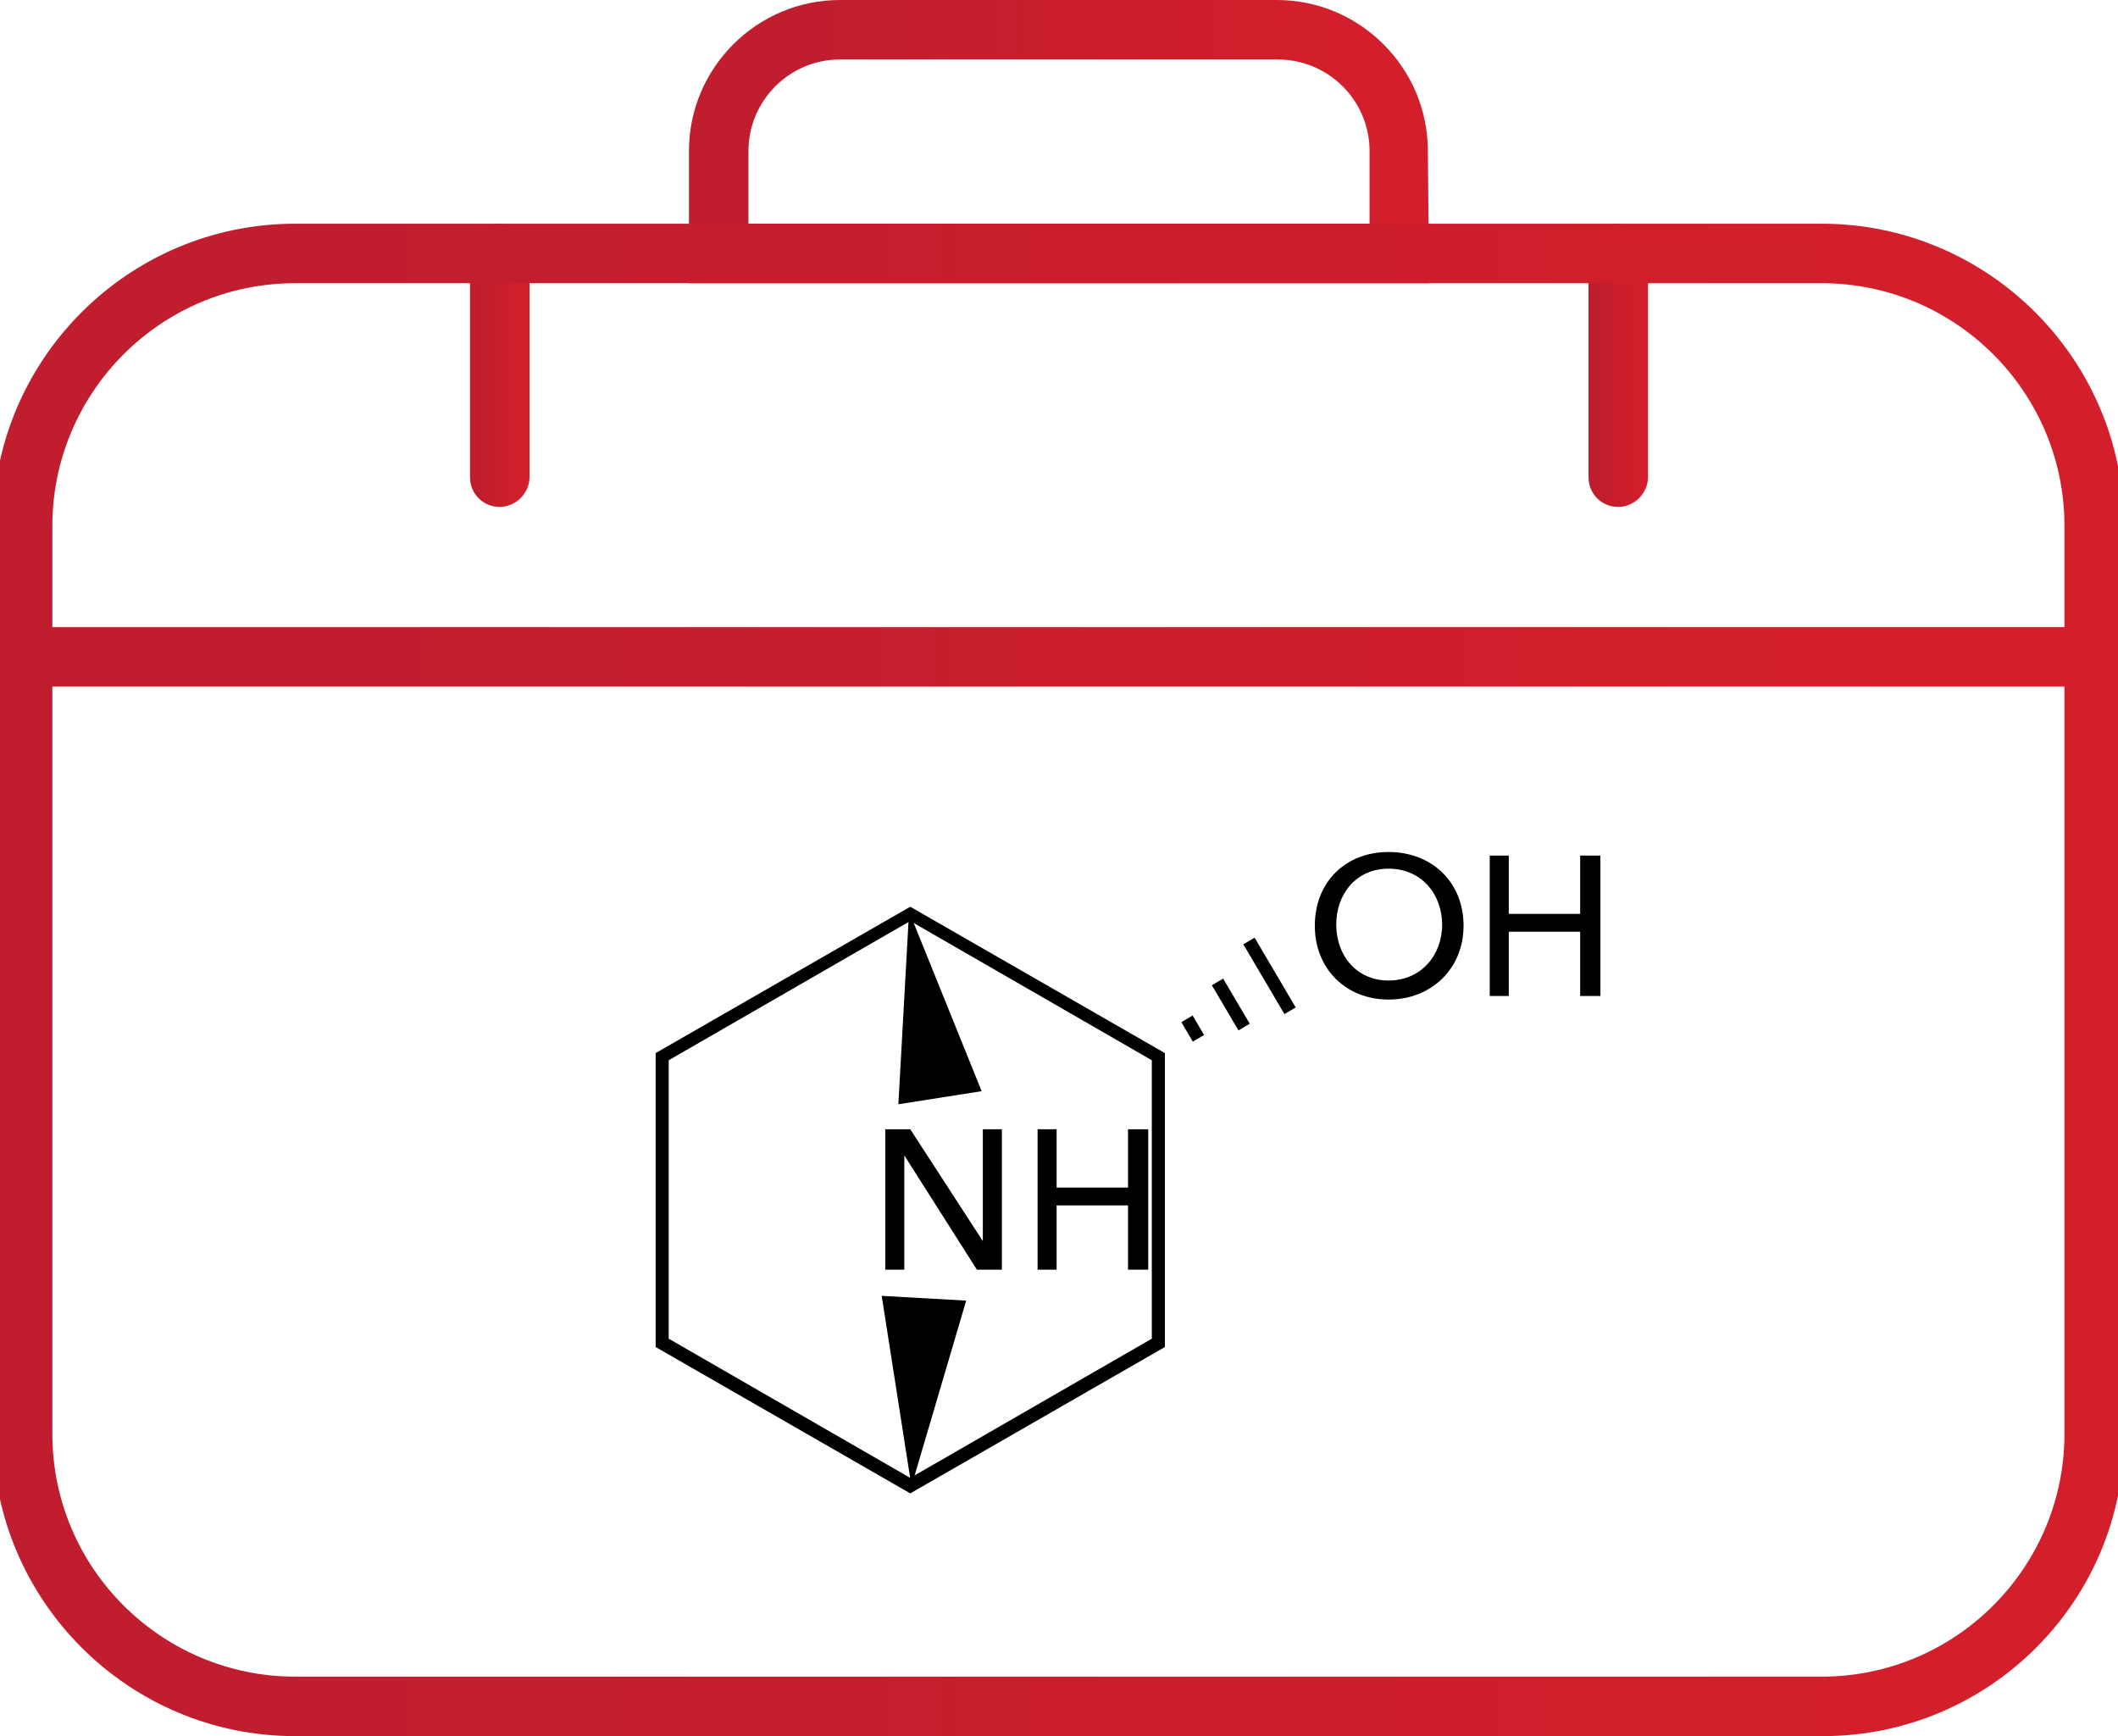 <?xml version="1.0" encoding="utf-8"?>
<!-- Generator: Adobe Illustrator 23.0.1, SVG Export Plug-In . SVG Version: 6.00 Build 0)  -->
<svg version="1.1" id="Layer_1" xmlns="http://www.w3.org/2000/svg" xmlns:xlink="http://www.w3.org/1999/xlink" x="0px" y="0px"
	 viewBox="0 0 178 145.9" style="enable-background:new 0 0 178 145.9;" xml:space="preserve">
<style type="text/css">
	.st0{fill:url(#SVGID_1_);}
	.st1{fill:url(#SVGID_2_);}
	.st2{fill:url(#SVGID_3_);}
	.st3{fill:url(#SVGID_4_);}
	.st4{fill:url(#SVGID_5_);}
</style>
<g>
	
		<linearGradient id="SVGID_1_" gradientUnits="userSpaceOnUse" x1="57.9" y1="466.01" x2="120.1" y2="466.01" gradientTransform="matrix(1 0 0 1 0 -454.11)">
		<stop  offset="0.178" style="stop-color:#C01E2E"/>
		<stop  offset="0.534" style="stop-color:#CB1E2C"/>
		<stop  offset="0.928" style="stop-color:#D31F2B"/>
	</linearGradient>
	<path class="st0" d="M120.1,23.8H57.9V12.7c0-7,5.7-12.7,12.7-12.7h36.7c7,0,12.7,5.7,12.7,12.7L120.1,23.8L120.1,23.8z M62.9,18.8
		h52.2v-6.1c0-4.3-3.5-7.7-7.7-7.7H70.6c-4.3,0-7.7,3.5-7.7,7.7C62.9,12.7,62.9,18.8,62.9,18.8z"/>
</g>
<g>
	<g>
		
			<linearGradient id="SVGID_2_" gradientUnits="userSpaceOnUse" x1="39.5" y1="484.81" x2="44.5" y2="484.81" gradientTransform="matrix(1 0 0 1 0 -454.11)">
			<stop  offset="0.178" style="stop-color:#C01E2E"/>
			<stop  offset="0.534" style="stop-color:#CB1E2C"/>
			<stop  offset="0.928" style="stop-color:#D31F2B"/>
		</linearGradient>
		<path class="st1" d="M42,42.6c-1.4,0-2.5-1.1-2.5-2.5V21.3c0-1.4,1.1-2.5,2.5-2.5s2.5,1.1,2.5,2.5v18.8
			C44.5,41.4,43.4,42.6,42,42.6z"/>
	</g>
	<g>
		
			<linearGradient id="SVGID_3_" gradientUnits="userSpaceOnUse" x1="133.5" y1="484.81" x2="138.5" y2="484.81" gradientTransform="matrix(1 0 0 1 0 -454.11)">
			<stop  offset="0.178" style="stop-color:#C01E2E"/>
			<stop  offset="0.534" style="stop-color:#CB1E2C"/>
			<stop  offset="0.928" style="stop-color:#D31F2B"/>
		</linearGradient>
		<path class="st2" d="M136,42.6c-1.4,0-2.5-1.1-2.5-2.5V21.3c0-1.4,1.1-2.5,2.5-2.5s2.5,1.1,2.5,2.5v18.8
			C138.5,41.4,137.4,42.6,136,42.6z"/>
	</g>
</g>
<g>
	<g>
		
			<linearGradient id="SVGID_4_" gradientUnits="userSpaceOnUse" x1="-0.6" y1="536.46" x2="178.501" y2="536.46" gradientTransform="matrix(1 0 0 1 0 -454.11)">
			<stop  offset="0.178" style="stop-color:#C01E2E"/>
			<stop  offset="0.534" style="stop-color:#CB1E2C"/>
			<stop  offset="0.928" style="stop-color:#D31F2B"/>
		</linearGradient>
		<path class="st3" d="M153.2,145.9H24.8c-14,0-25.4-11.4-25.4-25.4V44.2c0-14,11.4-25.4,25.4-25.4h128.3c14,0,25.4,11.4,25.4,25.4
			v76.3C178.6,134.5,167.2,145.9,153.2,145.9z M24.8,23.8C13.5,23.8,4.4,33,4.4,44.2v76.3c0,11.3,9.2,20.4,20.4,20.4h128.3
			c11.3,0,20.4-9.2,20.4-20.4V44.2c0-11.3-9.2-20.4-20.4-20.4C153.1,23.8,24.8,23.8,24.8,23.8z"/>
	</g>
	<g>
		
			<linearGradient id="SVGID_5_" gradientUnits="userSpaceOnUse" x1="1.9" y1="509.31" x2="173.7" y2="509.31" gradientTransform="matrix(1 0 0 1 0 -454.11)">
			<stop  offset="0.178" style="stop-color:#C01E2E"/>
			<stop  offset="0.534" style="stop-color:#CB1E2C"/>
			<stop  offset="0.928" style="stop-color:#D31F2B"/>
		</linearGradient>
		<rect x="1.9" y="52.7" class="st4" width="171.8" height="5"/>
	</g>
</g>
<g>
	<g>
		<path d="M82.6,104.3L82.6,104.3l0-9.4h1.6v11.8h-2.1L76,97.1h0v9.6h-1.6V94.9h2.1L82.6,104.3z"/>
		<path d="M87.2,94.9h1.6v4.9h6v-4.9h1.7v11.8h-1.7v-5.4h-6v5.4h-1.6V94.9z"/>
	</g>
	<g>
		<path d="M116.7,84c-3.6,0-6.2-2.6-6.2-6.2c0-3.7,2.6-6.2,6.2-6.2c3.6,0,6.3,2.5,6.3,6.2C123,81.4,120.3,84,116.7,84z M116.7,73
			c-2.7,0-4.4,2.1-4.4,4.7c0,2.6,1.7,4.7,4.4,4.7c2.7,0,4.5-2.1,4.5-4.7C121.2,75.2,119.5,73,116.7,73z"/>
		<path d="M125.2,71.9h1.6v4.9h6v-4.9h1.7v11.8h-1.7v-5.4h-6v5.4h-1.6V71.9z"/>
	</g>
	<g>
		<path d="M76.5,125.5l-21.4-12.3V88.5l21.4-12.3l21.4,12.3v24.7L76.5,125.5z M56.2,112.5l20.3,11.7l20.3-11.7V89.1L76.5,77.4
			L56.2,89.1V112.5z"/>
	</g>
	<g>
		<polygon points="76.4,76.6 75.5,92.8 82.5,91.7 		"/>
	</g>
	<g>
		<polygon points="81.2,109.3 76.6,124.9 74.1,108.9 		"/>
	</g>
	<g>
		<rect x="106.1" y="78.6" transform="matrix(0.862 -0.508 0.508 0.862 -26.896 65.504)" width="1.1" height="6.8"/>
	</g>
	<g>
		<rect x="102.8" y="82.2" transform="matrix(0.862 -0.508 0.508 0.862 -28.525 64.164)" width="1.1" height="4.4"/>
	</g>
	<g>
		<rect x="99.7" y="85.4" transform="matrix(0.862 -0.507 0.507 0.862 -29.957 62.831)" width="1.1" height="1.9"/>
	</g>
</g>
</svg>

